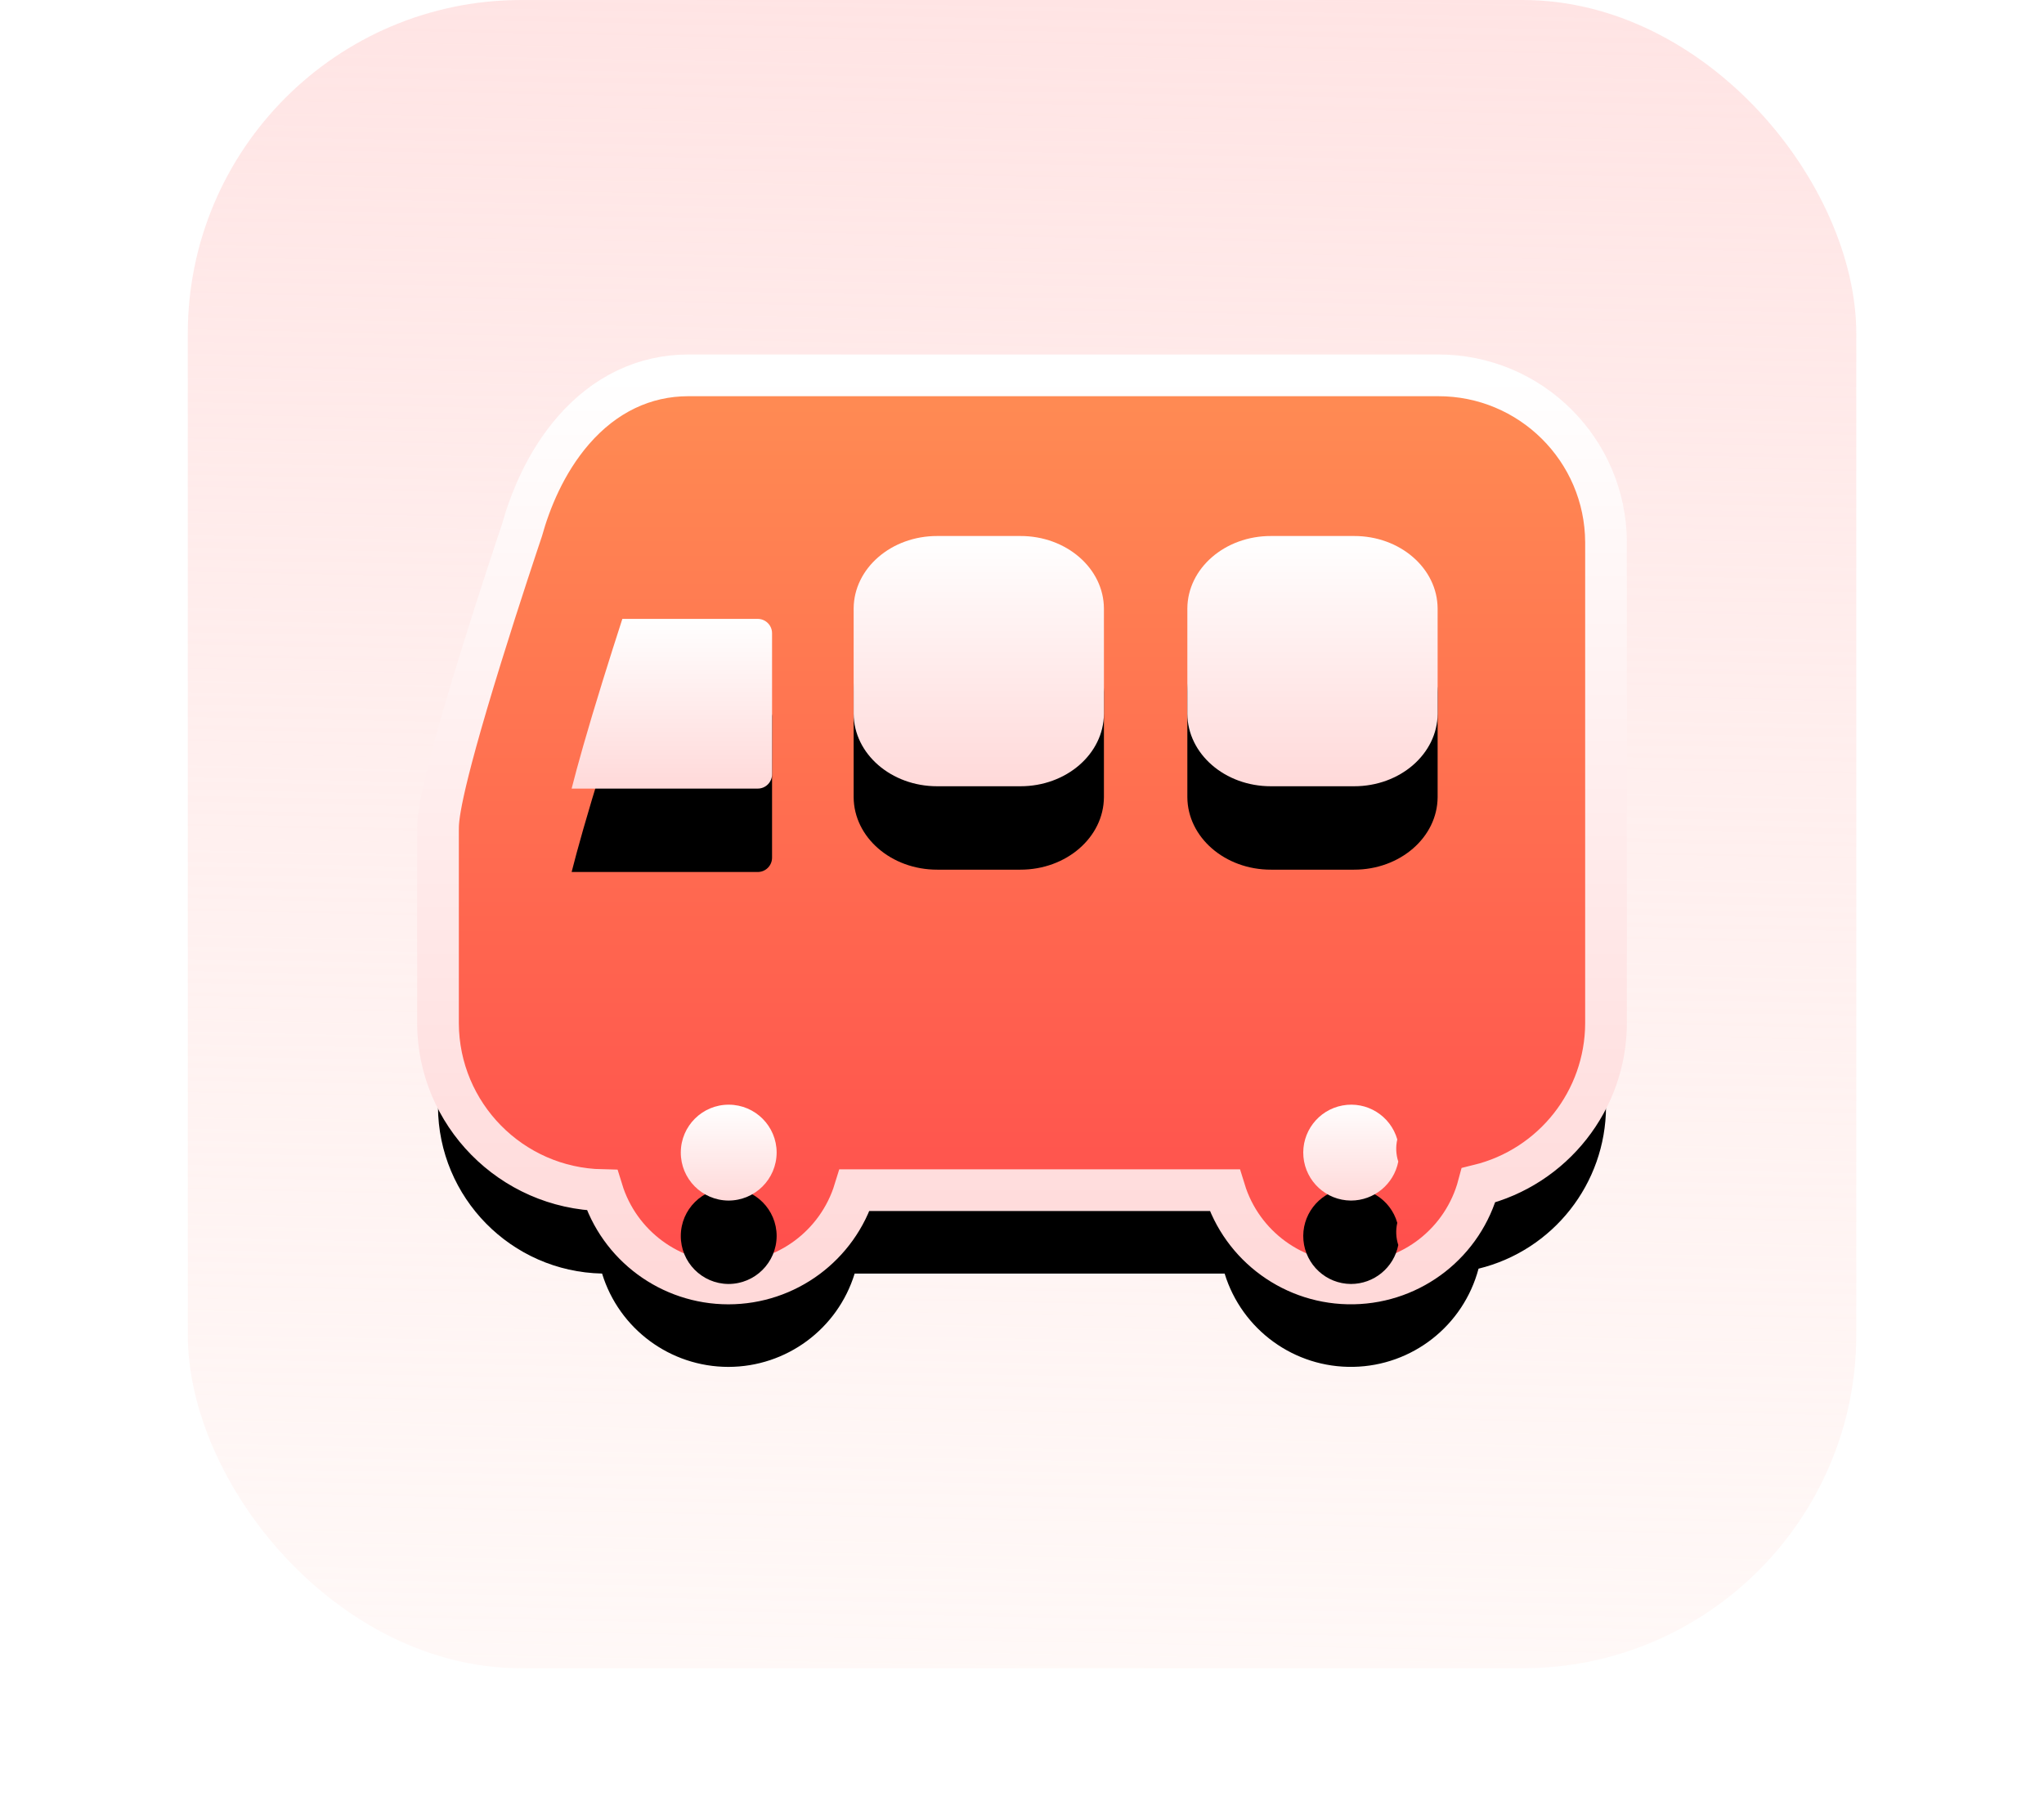 <?xml version="1.0" encoding="UTF-8"?>
<svg width="49.002px" height="43.274px" viewBox="0 0 49.002 43.274" version="1.1" xmlns="http://www.w3.org/2000/svg" xmlns:xlink="http://www.w3.org/1999/xlink">
    <title>icon_我要付运费</title>
    <defs>
        <linearGradient x1="73.485%" y1="108.959%" x2="75.62%" y2="0%" id="linearGradient-1">
            <stop stop-color="#FFF1EE" stop-opacity="0.409" offset="0%"></stop>
            <stop stop-color="#FFE4E4" offset="100%"></stop>
        </linearGradient>
        <linearGradient x1="50%" y1="0%" x2="50%" y2="100%" id="linearGradient-2">
            <stop stop-color="#FF8C53" offset="0%"></stop>
            <stop stop-color="#FF4D4D" offset="100%"></stop>
        </linearGradient>
        <linearGradient x1="50%" y1="0%" x2="50%" y2="98.804%" id="linearGradient-3">
            <stop stop-color="#FFFFFF" offset="0%"></stop>
            <stop stop-color="#FFD9D9" offset="100%"></stop>
        </linearGradient>
        <path d="M29.972,9 L11.998,9 C10.946,9 9.994,9.456 9.244,10.319 C8.559,11.108 8.197,12.049 8.013,12.709 C7.944,12.915 7.483,14.287 7.028,15.757 C5.998,19.083 5.998,19.657 5.998,19.902 L5.998,24.538 C6.008,26.717 7.754,28.491 9.932,28.536 C10.34,29.866 11.568,30.773 12.959,30.774 C14.35,30.774 15.578,29.867 15.987,28.537 L24.857,28.537 C25.272,29.888 26.532,30.801 27.945,30.773 C29.358,30.746 30.581,29.785 30.944,28.419 C32.733,27.981 33.993,26.38 34,24.538 L34,12.999 C33.99,10.783 32.188,8.994 29.972,9 Z" id="path-4"></path>
        <filter x="-58.9%" y="-66.6%" width="217.9%" height="251.6%" filterUnits="objectBoundingBox" id="filter-5">
            <feMorphology radius="0.5" operator="dilate" in="SourceAlpha" result="shadowSpreadOuter1"></feMorphology>
            <feOffset dx="0" dy="2" in="shadowSpreadOuter1" result="shadowOffsetOuter1"></feOffset>
            <feGaussianBlur stdDeviation="5" in="shadowOffsetOuter1" result="shadowBlurOuter1"></feGaussianBlur>
            <feComposite in="shadowBlurOuter1" in2="SourceAlpha" operator="out" result="shadowBlurOuter1"></feComposite>
            <feColorMatrix values="0 0 0 0 0.872   0 0 0 0 0.249   0 0 0 0 0.249  0 0 0 0.3 0" type="matrix" in="shadowBlurOuter1"></feColorMatrix>
        </filter>
        <linearGradient x1="50%" y1="0%" x2="50%" y2="100%" id="linearGradient-6">
            <stop stop-color="#FFFFFF" offset="0%"></stop>
            <stop stop-color="#FFD9D9" offset="100%"></stop>
        </linearGradient>
        <path d="M12.96,28.786 C12.326,28.781 11.816,28.264 11.819,27.631 C11.822,26.997 12.337,26.485 12.971,26.487 C13.604,26.489 14.117,27.003 14.117,27.636 C14.114,28.273 13.597,28.787 12.96,28.786 Z" id="path-7"></path>
        <filter x="-565.6%" y="-478.6%" width="1231.1%" height="1231.1%" filterUnits="objectBoundingBox" id="filter-8">
            <feOffset dx="0" dy="2" in="SourceAlpha" result="shadowOffsetOuter1"></feOffset>
            <feGaussianBlur stdDeviation="4" in="shadowOffsetOuter1" result="shadowBlurOuter1"></feGaussianBlur>
            <feColorMatrix values="0 0 0 0 0.788   0 0 0 0 0.197   0 0 0 0 0.197  0 0 0 1 0" type="matrix" in="shadowBlurOuter1"></feColorMatrix>
        </filter>
        <linearGradient x1="50%" y1="0%" x2="50%" y2="100%" id="linearGradient-9">
            <stop stop-color="#FFFFFF" offset="0%"></stop>
            <stop stop-color="#FFD9D9" offset="100%"></stop>
        </linearGradient>
        <path d="M27.884,28.786 C27.291,28.782 26.799,28.328 26.746,27.738 C26.694,27.148 27.099,26.614 27.682,26.506 C28.264,26.398 28.833,26.751 28.996,27.32 C28.955,27.497 28.964,27.681 29.02,27.852 C28.913,28.395 28.437,28.786 27.884,28.786 Z" id="path-10"></path>
        <filter x="-570.5%" y="-478.5%" width="1241.0%" height="1231.1%" filterUnits="objectBoundingBox" id="filter-11">
            <feOffset dx="0" dy="2" in="SourceAlpha" result="shadowOffsetOuter1"></feOffset>
            <feGaussianBlur stdDeviation="4" in="shadowOffsetOuter1" result="shadowBlurOuter1"></feGaussianBlur>
            <feColorMatrix values="0 0 0 0 0.788   0 0 0 0 0.197   0 0 0 0 0.197  0 0 0 1 0" type="matrix" in="shadowBlurOuter1"></feColorMatrix>
        </filter>
        <linearGradient x1="50%" y1="0%" x2="50%" y2="100%" id="linearGradient-12">
            <stop stop-color="#FFFFFF" offset="0%"></stop>
            <stop stop-color="#FFD9D9" offset="100%"></stop>
        </linearGradient>
        <path d="M9.202,18.908 C9.338,18.371 9.565,17.557 9.947,16.324 C10.101,15.828 10.258,15.333 10.418,14.839 L13.662,14.839 C13.852,14.839 14.006,14.992 14.007,15.181 L14.007,18.567 C14.006,18.756 13.852,18.909 13.662,18.908 L9.202,18.908 Z" id="path-13"></path>
        <filter x="-270.6%" y="-270.3%" width="641.1%" height="739.0%" filterUnits="objectBoundingBox" id="filter-14">
            <feOffset dx="0" dy="2" in="SourceAlpha" result="shadowOffsetOuter1"></feOffset>
            <feGaussianBlur stdDeviation="4" in="shadowOffsetOuter1" result="shadowBlurOuter1"></feGaussianBlur>
            <feColorMatrix values="0 0 0 0 0.788   0 0 0 0 0.197   0 0 0 0 0.197  0 0 0 1 0" type="matrix" in="shadowBlurOuter1"></feColorMatrix>
        </filter>
        <linearGradient x1="50%" y1="0%" x2="50%" y2="100%" id="linearGradient-15">
            <stop stop-color="#FFFFFF" offset="0%"></stop>
            <stop stop-color="#FFD9D9" offset="100%"></stop>
        </linearGradient>
        <path d="M21.963,17.114 C21.958,18.077 21.061,18.854 19.959,18.852 L17.968,18.852 C16.865,18.854 15.969,18.077 15.963,17.114 L15.963,14.589 C15.969,13.626 16.865,12.849 17.968,12.852 L19.959,12.852 C21.061,12.849 21.958,13.626 21.963,14.589 L21.963,17.114 Z" id="path-16"></path>
        <filter x="-216.7%" y="-183.3%" width="533.3%" height="533.3%" filterUnits="objectBoundingBox" id="filter-17">
            <feOffset dx="0" dy="2" in="SourceAlpha" result="shadowOffsetOuter1"></feOffset>
            <feGaussianBlur stdDeviation="4" in="shadowOffsetOuter1" result="shadowBlurOuter1"></feGaussianBlur>
            <feColorMatrix values="0 0 0 0 0.788   0 0 0 0 0.197   0 0 0 0 0.197  0 0 0 1 0" type="matrix" in="shadowBlurOuter1"></feColorMatrix>
        </filter>
        <path d="M29.963,17.114 C29.958,18.077 29.061,18.854 27.959,18.852 L25.968,18.852 C24.865,18.854 23.969,18.077 23.963,17.114 L23.963,14.589 C23.969,13.626 24.865,12.849 25.968,12.852 L27.959,12.852 C29.061,12.849 29.958,13.626 29.963,14.589 L29.963,17.114 Z" id="path-18"></path>
        <filter x="-216.7%" y="-183.3%" width="533.3%" height="533.3%" filterUnits="objectBoundingBox" id="filter-19">
            <feOffset dx="0" dy="2" in="SourceAlpha" result="shadowOffsetOuter1"></feOffset>
            <feGaussianBlur stdDeviation="4" in="shadowOffsetOuter1" result="shadowBlurOuter1"></feGaussianBlur>
            <feColorMatrix values="0 0 0 0 0.788   0 0 0 0 0.197   0 0 0 0 0.197  0 0 0 1 0" type="matrix" in="shadowBlurOuter1"></feColorMatrix>
        </filter>
    </defs>
    <g id="工作台" stroke="none" stroke-width="1" fill="none" fill-rule="evenodd">
        <g id="单证通正式版2" transform="translate(-825.498, -274)">
            <g id="编组-12" transform="translate(220, 198)">
                <g id="编组-15备份-3" transform="translate(598, 64)">
                    <g id="icon_我要付运费" transform="translate(12, 12)">
                        <rect id="蒙版备份-3" fill="url(#linearGradient-1)" fill-rule="nonzero" x="0" y="0" width="40" height="40" rx="8"></rect>
                        <g id="路径">
                            <use fill="black" fill-opacity="1" filter="url(#filter-5)" xlink:href="#path-4"></use>
                            <use stroke="url(#linearGradient-3)" stroke-width="1" fill="url(#linearGradient-2)" fill-rule="evenodd" xlink:href="#path-4"></use>
                        </g>
                        <g id="路径">
                            <use fill="black" fill-opacity="1" filter="url(#filter-8)" xlink:href="#path-7"></use>
                            <use fill="url(#linearGradient-6)" fill-rule="evenodd" xlink:href="#path-7"></use>
                        </g>
                        <g id="路径">
                            <use fill="black" fill-opacity="1" filter="url(#filter-11)" xlink:href="#path-10"></use>
                            <use fill="url(#linearGradient-9)" fill-rule="evenodd" xlink:href="#path-10"></use>
                        </g>
                        <g id="路径">
                            <use fill="black" fill-opacity="1" filter="url(#filter-14)" xlink:href="#path-13"></use>
                            <use fill="url(#linearGradient-12)" fill-rule="evenodd" xlink:href="#path-13"></use>
                        </g>
                        <g id="路径">
                            <use fill="black" fill-opacity="1" filter="url(#filter-17)" xlink:href="#path-16"></use>
                            <use fill="url(#linearGradient-15)" fill-rule="evenodd" xlink:href="#path-16"></use>
                        </g>
                        <g id="路径备份">
                            <use fill="black" fill-opacity="1" filter="url(#filter-19)" xlink:href="#path-18"></use>
                            <use fill="url(#linearGradient-15)" fill-rule="evenodd" xlink:href="#path-18"></use>
                        </g>
                    </g>
                </g>
            </g>
        </g>
    </g>
</svg>
